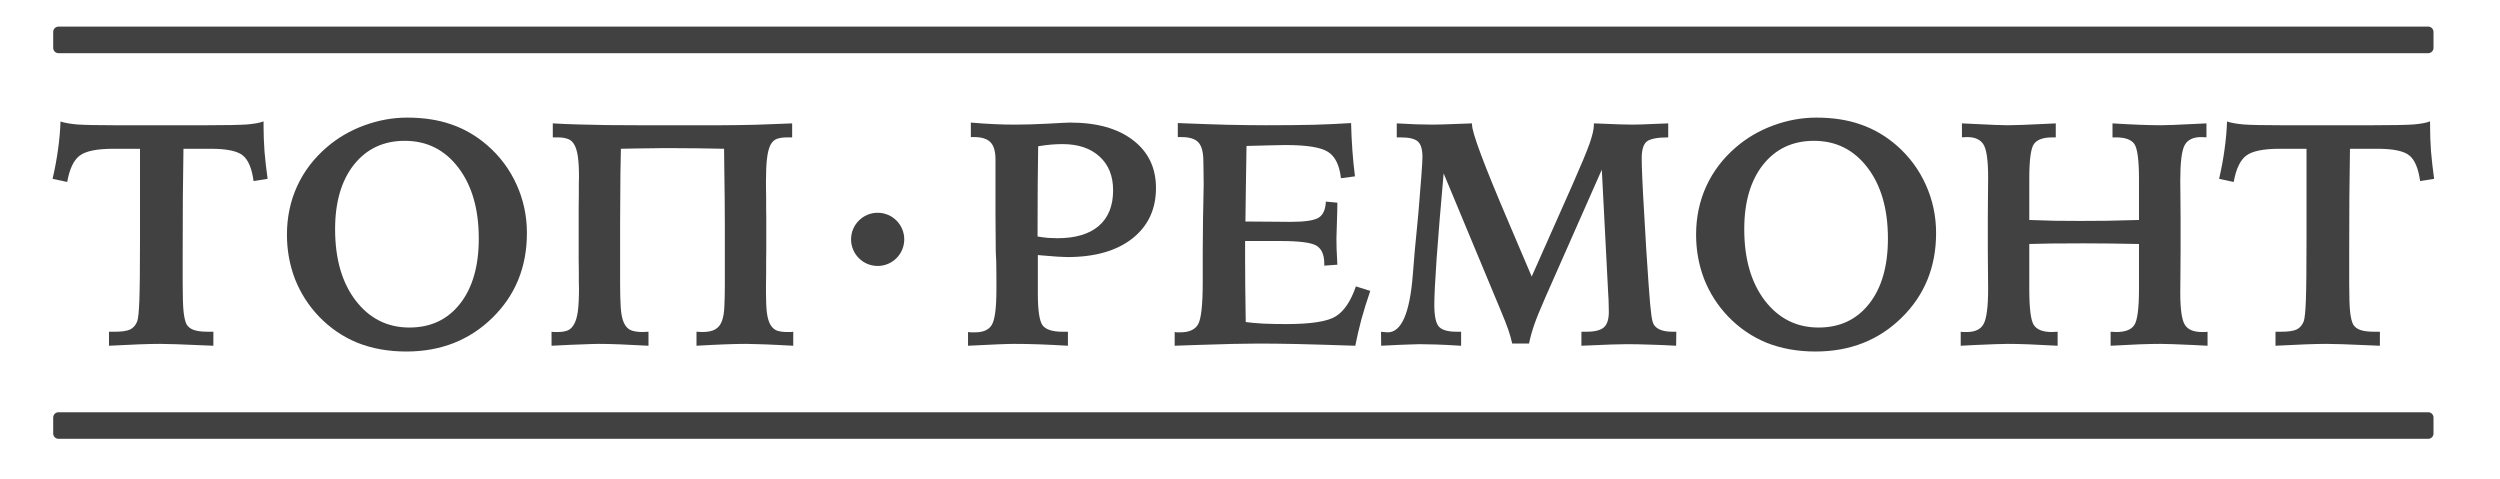 <?xml version="1.0" encoding="UTF-8"?> <svg xmlns="http://www.w3.org/2000/svg" width="94" height="18" viewBox="0 0 94 18" fill="none"><path d="M25.285 4.709C25.672 4.709 26.014 4.709 26.311 4.709C26.607 4.709 26.875 4.709 27.113 4.709C27.355 4.705 27.578 4.703 27.781 4.703C27.984 4.699 28.188 4.695 28.391 4.691C28.598 4.684 28.812 4.676 29.035 4.668C29.258 4.66 29.508 4.65 29.785 4.639V5.166H29.592C29.443 5.166 29.318 5.184 29.217 5.219C29.115 5.254 29.033 5.33 28.971 5.447C28.912 5.561 28.869 5.725 28.842 5.939C28.814 6.154 28.801 6.439 28.801 6.795C28.801 6.842 28.801 6.924 28.801 7.041C28.805 7.158 28.807 7.287 28.807 7.428C28.807 7.568 28.807 7.709 28.807 7.85C28.811 7.986 28.812 8.096 28.812 8.178V9.414C28.812 9.516 28.811 9.646 28.807 9.807C28.807 9.967 28.807 10.129 28.807 10.293C28.807 10.453 28.805 10.602 28.801 10.738C28.801 10.871 28.801 10.961 28.801 11.008C28.801 11.32 28.812 11.574 28.836 11.77C28.863 11.961 28.908 12.109 28.971 12.215C29.033 12.32 29.115 12.393 29.217 12.432C29.322 12.467 29.455 12.484 29.615 12.484C29.674 12.484 29.717 12.484 29.744 12.484C29.775 12.48 29.803 12.477 29.826 12.473V13L29.264 12.971C28.959 12.955 28.707 12.945 28.508 12.941C28.312 12.934 28.164 12.93 28.062 12.93C27.613 12.93 26.988 12.953 26.188 13V12.473C26.219 12.473 26.258 12.475 26.305 12.479C26.352 12.482 26.385 12.484 26.404 12.484C26.615 12.484 26.777 12.451 26.891 12.385C27.008 12.318 27.092 12.215 27.143 12.074C27.197 11.93 27.229 11.744 27.236 11.518C27.248 11.287 27.254 11.01 27.254 10.685V9.555C27.254 9.145 27.254 8.768 27.254 8.424C27.254 8.08 27.252 7.754 27.248 7.445C27.244 7.133 27.24 6.828 27.236 6.531C27.232 6.23 27.229 5.918 27.225 5.594C26.85 5.586 26.51 5.58 26.205 5.576C25.9 5.572 25.594 5.57 25.285 5.57C25.152 5.57 25.018 5.57 24.881 5.57C24.748 5.57 24.605 5.572 24.453 5.576C24.301 5.576 24.133 5.578 23.949 5.582C23.77 5.586 23.568 5.59 23.346 5.594C23.338 5.918 23.332 6.23 23.328 6.531C23.328 6.828 23.326 7.133 23.322 7.445C23.318 7.754 23.316 8.08 23.316 8.424C23.316 8.768 23.316 9.145 23.316 9.555V10.65C23.316 11.021 23.324 11.326 23.34 11.565C23.355 11.799 23.393 11.984 23.451 12.121C23.51 12.258 23.594 12.354 23.703 12.408C23.816 12.459 23.971 12.484 24.166 12.484C24.186 12.484 24.219 12.482 24.266 12.479C24.316 12.475 24.355 12.473 24.383 12.473V13C23.566 12.953 22.943 12.93 22.514 12.93C22.436 12.93 22.352 12.932 22.262 12.935C22.176 12.935 22.066 12.94 21.934 12.947C21.805 12.951 21.645 12.957 21.453 12.965C21.262 12.973 21.023 12.984 20.738 13V12.473C20.766 12.477 20.795 12.48 20.826 12.484C20.857 12.484 20.904 12.484 20.967 12.484C21.115 12.484 21.24 12.465 21.342 12.426C21.443 12.383 21.525 12.303 21.588 12.185C21.654 12.068 21.701 11.904 21.729 11.693C21.756 11.479 21.77 11.197 21.77 10.85C21.77 10.803 21.768 10.719 21.764 10.598C21.764 10.477 21.764 10.344 21.764 10.199C21.764 10.051 21.762 9.906 21.758 9.766C21.758 9.625 21.758 9.512 21.758 9.426V8.178C21.758 8.084 21.758 7.961 21.758 7.809C21.762 7.656 21.764 7.504 21.764 7.352C21.764 7.195 21.764 7.055 21.764 6.93C21.768 6.801 21.77 6.713 21.77 6.666C21.77 6.346 21.756 6.088 21.729 5.893C21.701 5.697 21.656 5.547 21.594 5.441C21.535 5.332 21.455 5.26 21.354 5.225C21.252 5.186 21.127 5.166 20.979 5.166H20.785V4.639C21.105 4.658 21.432 4.672 21.764 4.68C22.1 4.688 22.451 4.695 22.818 4.703C23.186 4.707 23.572 4.709 23.979 4.709C24.385 4.709 24.82 4.709 25.285 4.709Z" fill="#414141"></path><path d="M18.002 8.969C18.002 7.863 17.746 6.975 17.234 6.303C16.723 5.631 16.051 5.295 15.219 5.295C14.422 5.295 13.785 5.594 13.309 6.191C12.836 6.789 12.6 7.598 12.6 8.617C12.6 9.73 12.857 10.625 13.373 11.301C13.893 11.977 14.566 12.315 15.395 12.315C16.195 12.315 16.83 12.016 17.299 11.418C17.768 10.82 18.002 10.004 18.002 8.969ZM15.312 4.422C15.934 4.422 16.488 4.508 16.977 4.68C17.465 4.848 17.914 5.109 18.324 5.465C18.801 5.879 19.168 6.373 19.426 6.947C19.684 7.518 19.812 8.123 19.812 8.764C19.812 10.037 19.381 11.098 18.518 11.945C17.654 12.793 16.574 13.217 15.277 13.217C14.602 13.217 13.99 13.107 13.443 12.889C12.896 12.666 12.412 12.336 11.99 11.898C11.6 11.488 11.301 11.021 11.094 10.498C10.891 9.971 10.789 9.412 10.789 8.822C10.789 8.17 10.916 7.564 11.17 7.006C11.428 6.443 11.801 5.953 12.289 5.535C12.695 5.184 13.164 4.91 13.695 4.715C14.227 4.52 14.766 4.422 15.312 4.422Z" fill="#414141"></path><path d="M4.098 12.473H4.314C4.576 12.473 4.768 12.445 4.889 12.391C5.01 12.332 5.1 12.23 5.158 12.086C5.197 11.977 5.225 11.711 5.24 11.289C5.256 10.867 5.264 10.086 5.264 8.945V5.594H4.256C3.643 5.594 3.223 5.68 2.996 5.852C2.77 6.023 2.613 6.354 2.527 6.842L1.977 6.725C2.066 6.338 2.135 5.969 2.182 5.617C2.232 5.262 2.264 4.912 2.275 4.568C2.424 4.619 2.633 4.656 2.902 4.68C3.172 4.699 3.627 4.709 4.268 4.709H5.562H6.295H7.783C8.502 4.709 9.002 4.699 9.283 4.68C9.568 4.656 9.777 4.617 9.91 4.562V4.744C9.91 5.049 9.922 5.365 9.945 5.693C9.973 6.018 10.012 6.361 10.062 6.725L9.535 6.807C9.469 6.33 9.334 6.01 9.131 5.846C8.928 5.678 8.527 5.594 7.93 5.594H7.783H6.898C6.887 6.219 6.879 6.834 6.875 7.439C6.871 8.045 6.869 8.75 6.869 9.555V10.65C6.869 11.166 6.881 11.527 6.904 11.734C6.928 11.941 6.965 12.096 7.016 12.197C7.074 12.295 7.166 12.365 7.291 12.408C7.416 12.451 7.592 12.473 7.818 12.473H8.023V13C7.926 12.996 7.781 12.99 7.59 12.982C6.824 12.947 6.301 12.93 6.02 12.93C5.816 12.93 5.555 12.935 5.234 12.947C4.918 12.959 4.539 12.977 4.098 13V12.473Z" fill="#414141"></path><path d="M85.559 12.473H85.775C86.037 12.473 86.228 12.445 86.35 12.391C86.471 12.332 86.561 12.23 86.619 12.086C86.658 11.977 86.686 11.711 86.701 11.289C86.717 10.867 86.725 10.086 86.725 8.945V5.594H85.717C85.103 5.594 84.684 5.68 84.457 5.852C84.231 6.023 84.074 6.354 83.988 6.842L83.438 6.725C83.527 6.338 83.596 5.969 83.643 5.617C83.693 5.262 83.725 4.912 83.736 4.568C83.885 4.619 84.094 4.656 84.363 4.68C84.633 4.699 85.088 4.709 85.728 4.709H87.023H87.756H89.244C89.963 4.709 90.463 4.699 90.744 4.68C91.029 4.656 91.238 4.617 91.371 4.562V4.744C91.371 5.049 91.383 5.365 91.406 5.693C91.434 6.018 91.473 6.361 91.523 6.725L90.996 6.807C90.93 6.33 90.795 6.01 90.592 5.846C90.389 5.678 89.988 5.594 89.391 5.594H89.244H88.359C88.348 6.219 88.34 6.834 88.336 7.439C88.332 8.045 88.33 8.75 88.33 9.555V10.65C88.33 11.166 88.342 11.527 88.365 11.734C88.389 11.941 88.426 12.096 88.477 12.197C88.535 12.295 88.627 12.365 88.752 12.408C88.877 12.451 89.053 12.473 89.279 12.473H89.484V13C89.387 12.996 89.242 12.99 89.051 12.982C88.285 12.947 87.762 12.93 87.481 12.93C87.277 12.93 87.016 12.935 86.695 12.947C86.379 12.959 86 12.977 85.559 13V12.473Z" fill="#414141"></path><path d="M73.769 4.639C73.883 4.643 74.047 4.65 74.262 4.662C74.863 4.693 75.272 4.709 75.486 4.709C75.756 4.709 76.24 4.691 76.939 4.656C77.096 4.648 77.215 4.643 77.297 4.639V5.166H77.162C76.826 5.166 76.598 5.248 76.477 5.412C76.359 5.576 76.301 6.014 76.301 6.725V6.988V8.271C76.629 8.283 76.953 8.293 77.273 8.301C77.594 8.305 77.91 8.307 78.223 8.307C78.516 8.307 78.846 8.305 79.213 8.301C79.58 8.293 79.984 8.283 80.426 8.271V6.725C80.426 6.014 80.367 5.576 80.25 5.412C80.133 5.248 79.904 5.166 79.564 5.166H79.43V4.639C79.805 4.662 80.143 4.68 80.443 4.691C80.744 4.703 81.012 4.709 81.246 4.709C81.461 4.709 81.869 4.693 82.471 4.662C82.682 4.65 82.846 4.643 82.963 4.639V5.16C82.939 5.16 82.912 5.16 82.881 5.16C82.853 5.156 82.816 5.154 82.769 5.154C82.461 5.154 82.252 5.256 82.143 5.459C82.033 5.658 81.978 6.104 81.978 6.795C81.978 6.912 81.981 7.123 81.984 7.428C81.988 7.732 81.99 7.982 81.99 8.178V9.414C81.99 9.648 81.988 9.943 81.984 10.299C81.981 10.65 81.978 10.887 81.978 11.008C81.978 11.621 82.035 12.021 82.148 12.209C82.262 12.393 82.477 12.484 82.793 12.484C82.852 12.484 82.894 12.484 82.922 12.484C82.953 12.48 82.981 12.477 83.004 12.473V13C82.871 12.992 82.684 12.982 82.441 12.971C81.836 12.943 81.434 12.93 81.234 12.93C81.012 12.93 80.744 12.935 80.432 12.947C80.119 12.959 79.762 12.977 79.359 13V12.473C79.391 12.473 79.43 12.475 79.477 12.479C79.523 12.482 79.557 12.484 79.576 12.484C79.912 12.484 80.137 12.396 80.25 12.221C80.367 12.045 80.426 11.592 80.426 10.861V10.422V9.174C80.031 9.166 79.668 9.16 79.336 9.156C79.004 9.152 78.676 9.15 78.352 9.15C77.797 9.15 77.377 9.152 77.092 9.156C76.811 9.16 76.547 9.166 76.301 9.174V10.861C76.301 11.592 76.357 12.045 76.471 12.221C76.588 12.396 76.814 12.484 77.15 12.484C77.17 12.484 77.203 12.482 77.25 12.479C77.301 12.475 77.34 12.473 77.367 12.473V13C76.961 12.977 76.602 12.959 76.289 12.947C75.977 12.935 75.713 12.93 75.498 12.93C75.295 12.93 74.893 12.943 74.291 12.971C74.049 12.982 73.859 12.992 73.723 13V12.473C73.75 12.477 73.779 12.48 73.811 12.484C73.842 12.484 73.889 12.484 73.951 12.484C74.264 12.484 74.475 12.383 74.584 12.18C74.697 11.973 74.754 11.529 74.754 10.85C74.754 10.732 74.752 10.516 74.748 10.199C74.744 9.883 74.742 9.625 74.742 9.426V8.178C74.742 7.959 74.744 7.682 74.748 7.346C74.752 7.01 74.754 6.783 74.754 6.666C74.754 6.041 74.697 5.633 74.584 5.441C74.471 5.25 74.264 5.154 73.963 5.154C73.912 5.154 73.873 5.156 73.846 5.16C73.818 5.16 73.793 5.16 73.769 5.16V4.639Z" fill="#414141"></path><path d="M70.986 8.969C70.986 7.863 70.731 6.975 70.219 6.303C69.707 5.631 69.035 5.295 68.203 5.295C67.406 5.295 66.769 5.594 66.293 6.191C65.82 6.789 65.584 7.598 65.584 8.617C65.584 9.73 65.842 10.625 66.357 11.301C66.877 11.977 67.551 12.315 68.379 12.315C69.18 12.315 69.814 12.016 70.283 11.418C70.752 10.82 70.986 10.004 70.986 8.969ZM68.297 4.422C68.918 4.422 69.473 4.508 69.961 4.68C70.449 4.848 70.898 5.109 71.309 5.465C71.785 5.879 72.152 6.373 72.41 6.947C72.668 7.518 72.797 8.123 72.797 8.764C72.797 10.037 72.365 11.098 71.502 11.945C70.639 12.793 69.559 13.217 68.262 13.217C67.586 13.217 66.975 13.107 66.428 12.889C65.881 12.666 65.397 12.336 64.975 11.898C64.584 11.488 64.285 11.021 64.078 10.498C63.875 9.971 63.773 9.412 63.773 8.822C63.773 8.17 63.9 7.564 64.154 7.006C64.412 6.443 64.785 5.953 65.273 5.535C65.68 5.184 66.148 4.91 66.68 4.715C67.211 4.52 67.75 4.422 68.297 4.422Z" fill="#414141"></path><path d="M57.592 10.398L59.127 6.941C59.451 6.207 59.666 5.689 59.772 5.389C59.877 5.084 59.93 4.854 59.93 4.697V4.639C59.969 4.639 60.027 4.641 60.105 4.645C60.703 4.672 61.133 4.686 61.395 4.686C61.539 4.686 61.838 4.676 62.291 4.656C62.478 4.648 62.623 4.643 62.725 4.639V5.166C62.322 5.166 62.055 5.217 61.922 5.318C61.793 5.42 61.728 5.633 61.728 5.957C61.728 6.113 61.736 6.375 61.752 6.742C61.768 7.105 61.789 7.504 61.816 7.938L61.898 9.361C61.965 10.4 62.014 11.09 62.045 11.43C62.076 11.766 62.107 11.988 62.139 12.098C62.17 12.219 62.25 12.312 62.379 12.379C62.508 12.441 62.676 12.473 62.883 12.473H63.029L63.023 13C62.691 12.98 62.369 12.967 62.057 12.959C61.744 12.947 61.455 12.941 61.19 12.941C61.037 12.941 60.836 12.945 60.586 12.953C60.336 12.961 59.961 12.977 59.461 13V12.473H59.643C59.963 12.473 60.184 12.418 60.305 12.309C60.43 12.199 60.492 12.006 60.492 11.729C60.492 11.635 60.49 11.539 60.486 11.441C60.486 11.34 60.48 11.211 60.469 11.055L60.228 6.379L58.107 11.178C57.904 11.639 57.762 11.99 57.68 12.232C57.598 12.471 57.535 12.699 57.492 12.918H56.859C56.824 12.758 56.775 12.586 56.713 12.402C56.65 12.219 56.555 11.975 56.426 11.67L54.281 6.52C54.168 7.785 54.08 8.848 54.018 9.707C53.959 10.566 53.93 11.148 53.93 11.453C53.93 11.871 53.986 12.146 54.1 12.279C54.213 12.408 54.438 12.473 54.773 12.473H54.938V13C54.555 12.977 54.242 12.961 54 12.953C53.762 12.945 53.555 12.941 53.379 12.941C53.285 12.941 53.15 12.945 52.975 12.953C52.803 12.957 52.455 12.973 51.932 13L51.926 12.473C51.934 12.473 51.947 12.475 51.967 12.479C52.068 12.49 52.139 12.496 52.178 12.496C52.693 12.496 53.008 11.777 53.121 10.34C53.152 9.949 53.178 9.641 53.197 9.414L53.332 8.008C53.379 7.453 53.416 6.99 53.443 6.619C53.471 6.248 53.484 6.012 53.484 5.91C53.484 5.621 53.428 5.426 53.315 5.324C53.205 5.219 52.99 5.166 52.67 5.166H52.518V4.639C52.768 4.654 53.008 4.666 53.238 4.674C53.473 4.682 53.688 4.686 53.883 4.686C54.039 4.686 54.367 4.676 54.867 4.656C55.07 4.648 55.23 4.643 55.348 4.639V4.686C55.348 4.99 55.805 6.211 56.719 8.348C57.086 9.207 57.377 9.891 57.592 10.398Z" fill="#414141"></path><path d="M44.285 4.627C44.949 4.654 45.562 4.676 46.125 4.691C46.688 4.703 47.182 4.709 47.607 4.709C48.322 4.709 48.926 4.703 49.418 4.691C49.914 4.676 50.375 4.654 50.801 4.627C50.809 4.967 50.824 5.303 50.848 5.635C50.871 5.963 50.904 6.295 50.947 6.631L50.42 6.701C50.365 6.213 50.203 5.883 49.934 5.711C49.668 5.539 49.133 5.453 48.328 5.453C48.184 5.453 47.99 5.457 47.748 5.465C47.51 5.469 47.217 5.477 46.869 5.488C46.861 6.004 46.853 6.498 46.846 6.971C46.842 7.443 46.836 7.896 46.828 8.33H46.998C47.225 8.33 47.506 8.332 47.842 8.336C48.182 8.34 48.408 8.342 48.522 8.342C49.06 8.342 49.414 8.289 49.582 8.184C49.75 8.078 49.84 7.877 49.852 7.58L50.285 7.621C50.285 7.816 50.279 8.062 50.268 8.359C50.256 8.652 50.25 8.852 50.25 8.957C50.25 9.062 50.252 9.197 50.256 9.361C50.264 9.525 50.273 9.723 50.285 9.953L49.793 9.988V9.918C49.793 9.582 49.695 9.355 49.5 9.238C49.309 9.121 48.853 9.062 48.135 9.062H47.262H46.816V9.736C46.816 10.084 46.818 10.441 46.822 10.809C46.826 11.172 46.832 11.605 46.84 12.109C47.016 12.133 47.234 12.152 47.496 12.168C47.762 12.18 48.051 12.185 48.363 12.185C49.297 12.185 49.918 12.088 50.227 11.893C50.539 11.697 50.791 11.322 50.982 10.768L51.522 10.938C51.393 11.312 51.281 11.67 51.188 12.01C51.098 12.35 51.022 12.68 50.959 13C50.037 12.969 49.303 12.947 48.756 12.935C48.209 12.924 47.723 12.918 47.297 12.918C46.816 12.918 46.049 12.935 44.994 12.971C44.631 12.982 44.355 12.992 44.168 13V12.484C44.191 12.488 44.217 12.492 44.244 12.496C44.275 12.496 44.32 12.496 44.379 12.496C44.707 12.496 44.93 12.396 45.047 12.197C45.164 11.994 45.223 11.465 45.223 10.609V10.023V9.484L45.234 8.178C45.234 8.119 45.236 8.031 45.24 7.914C45.252 7.434 45.258 7.105 45.258 6.93C45.258 6.754 45.256 6.57 45.252 6.379C45.248 6.188 45.246 6.082 45.246 6.062C45.246 5.723 45.184 5.486 45.059 5.354C44.938 5.221 44.725 5.154 44.42 5.154H44.285V4.627Z" fill="#414141"></path><path d="M39.012 8.893C39.156 8.916 39.289 8.934 39.41 8.945C39.535 8.953 39.65 8.957 39.756 8.957C40.435 8.957 40.955 8.803 41.315 8.494C41.674 8.182 41.853 7.736 41.853 7.158C41.853 6.619 41.684 6.195 41.344 5.887C41.004 5.574 40.539 5.418 39.949 5.418C39.812 5.418 39.672 5.424 39.527 5.436C39.387 5.447 39.223 5.469 39.035 5.5C39.027 5.988 39.022 6.482 39.018 6.982C39.014 7.482 39.012 8.119 39.012 8.893ZM36.398 12.484C36.434 12.488 36.469 12.492 36.504 12.496C36.539 12.496 36.592 12.496 36.662 12.496C36.975 12.496 37.185 12.4 37.295 12.209C37.408 12.018 37.465 11.578 37.465 10.891V10.387C37.465 10.152 37.463 9.971 37.459 9.842C37.455 9.713 37.449 9.59 37.441 9.473L37.43 8.055V5.992C37.43 5.691 37.367 5.477 37.242 5.348C37.117 5.219 36.91 5.154 36.621 5.154H36.504V4.609C36.824 4.637 37.119 4.656 37.389 4.668C37.662 4.68 37.916 4.686 38.15 4.686C38.514 4.686 38.928 4.674 39.393 4.65C39.861 4.623 40.143 4.609 40.236 4.609C41.24 4.609 42.029 4.83 42.603 5.271C43.178 5.713 43.465 6.312 43.465 7.07C43.465 7.867 43.168 8.5 42.574 8.969C41.98 9.434 41.166 9.666 40.131 9.666C39.959 9.666 39.652 9.646 39.211 9.607C39.125 9.6 39.062 9.594 39.023 9.59V11.043C39.023 11.68 39.084 12.078 39.205 12.238C39.33 12.395 39.578 12.473 39.949 12.473H40.154V13C39.768 12.977 39.406 12.959 39.07 12.947C38.734 12.935 38.424 12.93 38.139 12.93C38.014 12.93 37.807 12.935 37.518 12.947C37.228 12.959 36.855 12.977 36.398 13V12.484Z" fill="#414141"></path><path d="M91.3 15.5C91.41 15.5 91.5 15.589 91.5 15.7V16.3C91.5 16.41 91.41 16.5 91.3 16.5H2.2C2.09 16.5 2 16.41 2 16.3V15.7C2 15.589 2.09 15.5 2.2 15.5H91.3Z" fill="#414141"></path><path d="M91.3 1C91.41 1 91.5 1.09 91.5 1.2V1.8C91.5 1.91 91.41 2 91.3 2H2.2C2.09 2 2 1.91 2 1.8V1.2C2 1.09 2.09 1 2.2 1H91.3Z" fill="#414141"></path><circle cx="33" cy="9" r="1" fill="#414141"></circle></svg> 